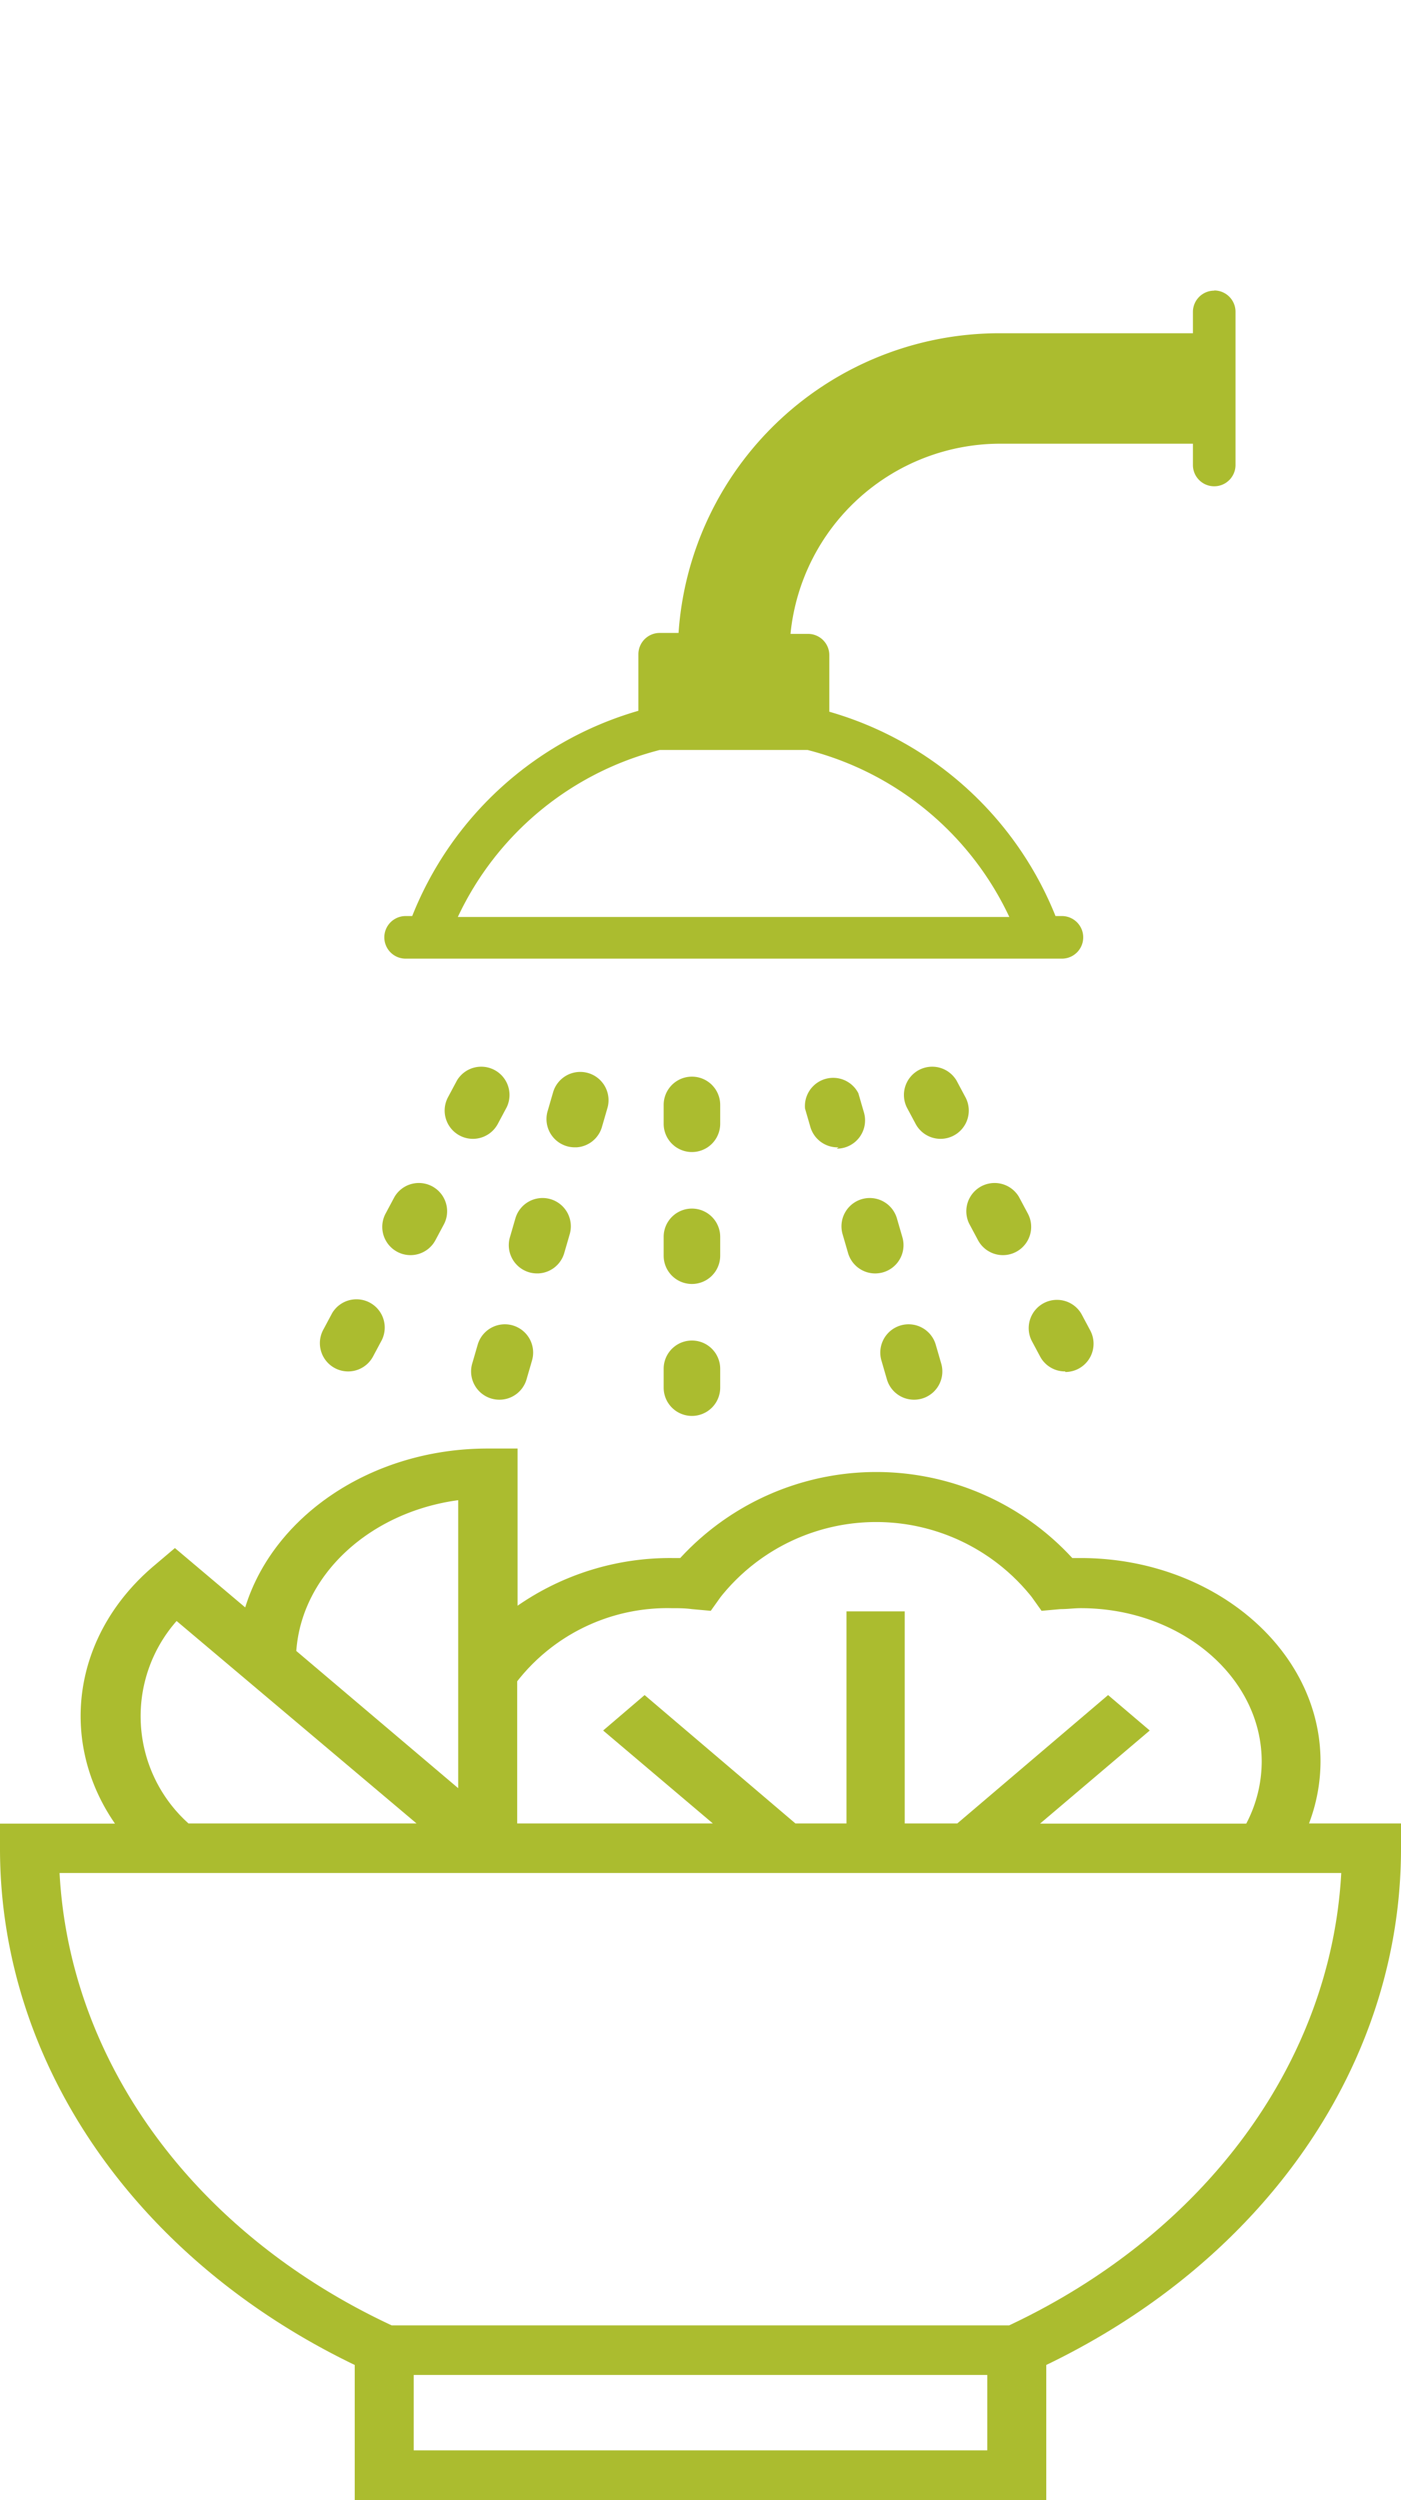 <svg xmlns="http://www.w3.org/2000/svg" viewBox="0 0 74.33 132.64"><defs><style>.cls-1{fill:#abbc2f;}</style></defs><title>washing</title><g id="Layer_2" data-name="Layer 2"><g id="Layer_2-2" data-name="Layer 2"><path class="cls-1" d="M69.45,96.74a9.32,9.32,0,0,0,.61-3.29c0-5.95-5.71-10.79-12.73-10.79h-.44a14.13,14.13,0,0,0-20.8,0h-.44a14.19,14.19,0,0,0-8.19,2.53V76.85H25.88c-6.18,0-11.38,3.59-12.87,8.43L9.28,82.13l-1.11.94c-4.37,3.7-5.06,9.36-2.07,13.68H0v1.33c0,11.37,7.19,21.79,18.82,27.39v7.17H55.51v-7.17c11.63-5.6,18.82-16,18.82-27.39V96.74ZM35.63,85.32c.35,0,.71,0,1.08.05l1,.09.52-.73a10.55,10.55,0,0,1,16.51,0l.52.73,1-.09c.37,0,.73-.05,1.08-.05,5.3,0,9.6,3.65,9.6,8.14a7.11,7.11,0,0,1-.82,3.29H55.18L61,91.81l-2.21-1.88-8,6.81H48V85.49H44.91V96.74H42.2l-8-6.81L32,91.81l5.82,4.93H27.44V89.2a10.11,10.11,0,0,1,8.19-3.88ZM24.31,79.61V94.87l-8.59-7.28c.29-4.06,3.92-7.37,8.59-8ZM9.37,86,22.1,96.74H10A7.64,7.64,0,0,1,9.37,86Zm12.58,44v-4H52.38v4Zm31.6-6.63H20.78c-10.44-4.87-17.08-13.93-17.62-24h68c-.54,10-7.18,19.09-17.62,24Zm0,0"/><path class="cls-1" d="M64.42,15.42a1.13,1.13,0,0,0-1.13,1.13v1.13H53A17.06,17.06,0,0,0,36,33.58H35a1.13,1.13,0,0,0-1.13,1.13v3a18.39,18.39,0,0,0-12,10.89h-.35a1.13,1.13,0,0,0,0,2.26H56.34a1.13,1.13,0,0,0,0-2.26H56A18.39,18.39,0,0,0,44,37.76v-3a1.13,1.13,0,0,0-1.13-1.13h-.93A11.19,11.19,0,0,1,53,23.54H63.29v1.13a1.13,1.13,0,1,0,2.26,0V16.54a1.13,1.13,0,0,0-1.13-1.13ZM53.54,48.65H24.29A16.27,16.27,0,0,1,35,39.79h7.85a16.27,16.27,0,0,1,10.7,8.86ZM53,0"/><path class="cls-1" d="M36.71,75.12a1.5,1.5,0,0,1-1.5-1.5v-1a1.5,1.5,0,0,1,3,0v1A1.5,1.5,0,0,1,36.71,75.12Zm0-7a1.5,1.5,0,0,1-1.5-1.5v-1a1.5,1.5,0,0,1,3,0v1A1.5,1.5,0,0,1,36.71,68.12Zm0-7a1.5,1.5,0,0,1-1.5-1.5v-1a1.5,1.5,0,0,1,3,0v1A1.5,1.5,0,0,1,36.71,61.12Z"/><path class="cls-1" d="M26.5,74.26a1.5,1.5,0,0,1-1.44-1.94l.29-1a1.5,1.5,0,0,1,2.87.88l-.29,1A1.5,1.5,0,0,1,26.5,74.26Zm2-6.7a1.5,1.5,0,0,1-1.44-1.94l.29-1a1.5,1.5,0,0,1,2.87.88l-.29,1A1.5,1.5,0,0,1,28.55,67.56Zm2-6.69a1.5,1.5,0,0,1-1.44-1.94l.29-1a1.5,1.5,0,0,1,2.87.88l-.29,1A1.5,1.5,0,0,1,30.59,60.87Z"/><path class="cls-1" d="M18.47,72.76a1.5,1.5,0,0,1-1.32-2.21l.47-.88a1.5,1.5,0,0,1,2.64,1.42l-.47.88A1.5,1.5,0,0,1,18.47,72.76Zm3.31-6.17a1.5,1.5,0,0,1-1.32-2.21l.47-.88a1.5,1.5,0,0,1,2.64,1.42l-.47.88A1.5,1.5,0,0,1,21.78,66.59Zm3.31-6.17a1.5,1.5,0,0,1-1.32-2.21l.47-.88a1.5,1.5,0,0,1,2.64,1.42l-.47.88A1.5,1.5,0,0,1,25.09,60.42Z"/><path class="cls-1" d="M48.49,74.26a1.5,1.5,0,0,1-1.43-1.06l-.29-1a1.5,1.5,0,0,1,2.87-.88l.29,1a1.5,1.5,0,0,1-1.44,1.94Zm-2-6.7A1.5,1.5,0,0,1,45,66.5l-.29-1a1.5,1.5,0,0,1,2.87-.88l.29,1a1.5,1.5,0,0,1-1.44,1.94Zm-2-6.69A1.5,1.5,0,0,1,43,59.81l-.29-1A1.5,1.5,0,0,1,45.54,58l.29,1a1.5,1.5,0,0,1-1.44,1.94Z"/><path class="cls-1" d="M56.52,72.76A1.5,1.5,0,0,1,55.2,72l-.47-.88a1.5,1.5,0,0,1,2.64-1.42l.47.88a1.5,1.5,0,0,1-1.32,2.21Zm-3.31-6.17a1.5,1.5,0,0,1-1.32-.79l-.47-.88a1.5,1.5,0,0,1,2.64-1.42l.47.88a1.5,1.5,0,0,1-1.32,2.21ZM49.9,60.42a1.5,1.5,0,0,1-1.32-.79l-.47-.88a1.5,1.5,0,0,1,2.64-1.42l.47.88a1.5,1.5,0,0,1-1.32,2.21Z"/></g></g></svg>
